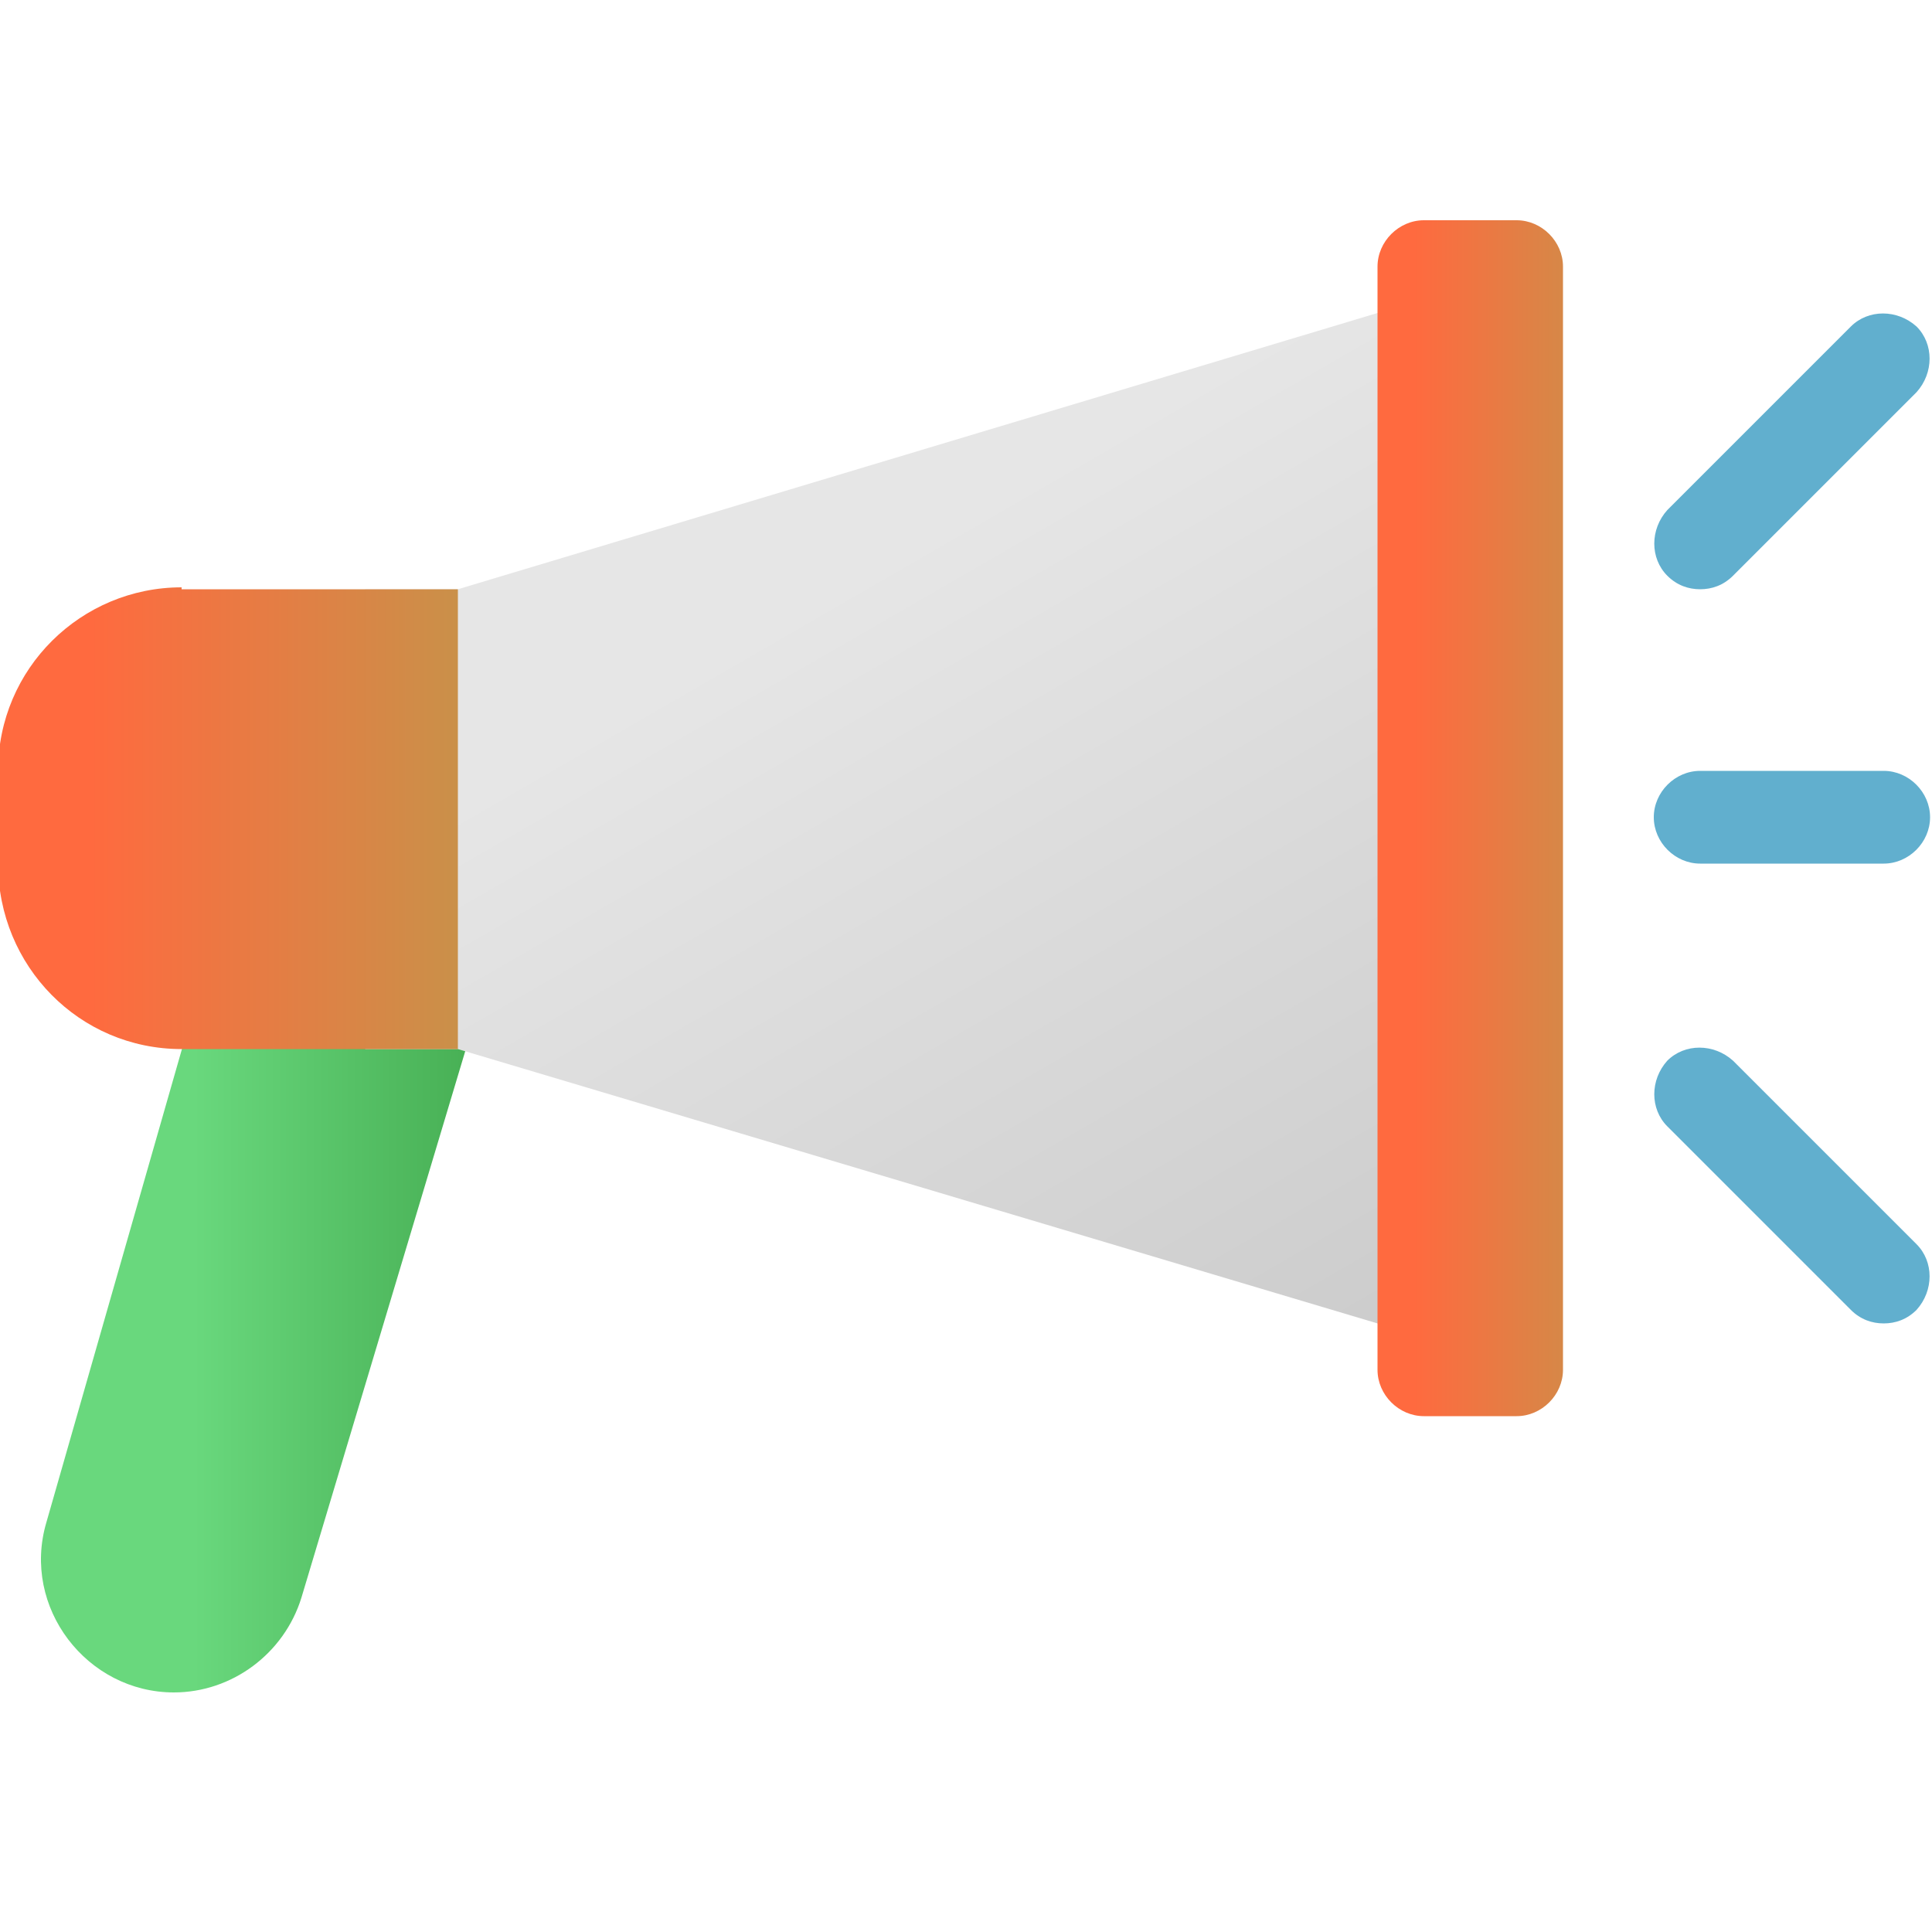 <?xml version="1.0" encoding="UTF-8"?>
<svg id="_レイヤー_1" data-name=" レイヤー 1" xmlns="http://www.w3.org/2000/svg" width="100" height="100" xmlns:xlink="http://www.w3.org/1999/xlink" version="1.1" viewBox="0 0 100 100">
  <defs>
    <style>
      .cls-1 {
        fill: url(#_名称未設定グラデーション_78);
      }

      .cls-1, .cls-2, .cls-3, .cls-4, .cls-5 {
        stroke-width: 0px;
      }

      .cls-2 {
        fill: url(#_名称未設定グラデーション_788);
      }

      .cls-3 {
        fill: url(#_名称未設定グラデーション_785);
      }

      .cls-4 {
        fill: url(#_名称未設定グラデーション_586);
      }

      .cls-5 {
        fill: #61afce;
      }
    </style>
    <linearGradient id="_名称未設定グラデーション_586" data-name="名称未設定グラデーション 586" x1="2.1" y1="62.6" x2="28.5" y2="62.6" gradientUnits="userSpaceOnUse">
      <stop offset=".3" stop-color="#69d87d"/>
      <stop offset="1" stop-color="#3ea449"/>
    </linearGradient>
    <linearGradient id="_名称未設定グラデーション_78" data-name="名称未設定グラデーション 78" x1="37.4" y1="19.8" x2="67.6" y2="72.1" gradientUnits="userSpaceOnUse">
      <stop offset=".2" stop-color="#e6e6e6"/>
      <stop offset="1" stop-color="#ccc"/>
    </linearGradient>
    <linearGradient id="_名称未設定グラデーション_785" data-name="名称未設定グラデーション 785" x1="-.1" y1="42.4" x2="23.7" y2="42.4" gradientUnits="userSpaceOnUse">
      <stop offset=".2" stop-color="#ff6a3f"/>
      <stop offset="1" stop-color="#ca9049"/>
    </linearGradient>
    <linearGradient id="_名称未設定グラデーション_788" data-name="名称未設定グラデーション 788" x1="71.3" y1="42.4" x2="80.8" y2="42.4" gradientUnits="userSpaceOnUse">
      <stop offset=".2" stop-color="#ff6a3f"/>
      <stop offset="1" stop-color="#d78747"/>
    </linearGradient>
  </defs>
  <g>
    <path class="cls-4" d="M14.2,37.6L2.4,78.8c-1.3,4.4,2.1,8.8,6.6,8.8h0c3,0,5.7-2,6.6-4.9l12.8-42.7-14.3-2.4Z"/>
    <polygon class="cls-1" points="23.7 54.3 71.3 68.5 73.7 68.5 73.7 16.2 71.3 16.2 23.7 30.5 18.9 30.5 18.9 54.3 23.7 54.3"/>
  </g>
  <g>
    <path class="cls-3" d="M9.4,30.5h14.3v23.8h-14.3C4.1,54.3-.1,50-.1,44.7v-4.8c0-5.3,4.3-9.5,9.5-9.5Z"/>
    <path class="cls-2" d="M71.3,16.2v-2.4c0-1.3,1.1-2.4,2.4-2.4h4.8c1.3,0,2.4,1.1,2.4,2.4v57.1c0,1.3-1.1,2.4-2.4,2.4h-4.8c-1.3,0-2.4-1.1-2.4-2.4V16.2Z"/>
  </g>
  <g>
    <path class="cls-5" d="M97.5,44.7h-9.5c-1.3,0-2.4-1.1-2.4-2.4s1.1-2.4,2.4-2.4h9.5c1.3,0,2.4,1.1,2.4,2.4s-1.1,2.4-2.4,2.4Z"/>
    <path class="cls-5" d="M88,30.5c-.6,0-1.2-.2-1.7-.7-.9-.9-.9-2.4,0-3.4l9.5-9.5c.9-.9,2.4-.9,3.4,0,.9.9.9,2.4,0,3.4l-9.5,9.5c-.5.5-1.1.7-1.7.7Z"/>
    <path class="cls-5" d="M97.5,68.5c-.6,0-1.2-.2-1.7-.7l-9.5-9.5c-.9-.9-.9-2.4,0-3.4.9-.9,2.4-.9,3.4,0l9.5,9.5c.9.9.9,2.4,0,3.4-.5.5-1.1.7-1.7.7Z"/>
  </g>
</svg>